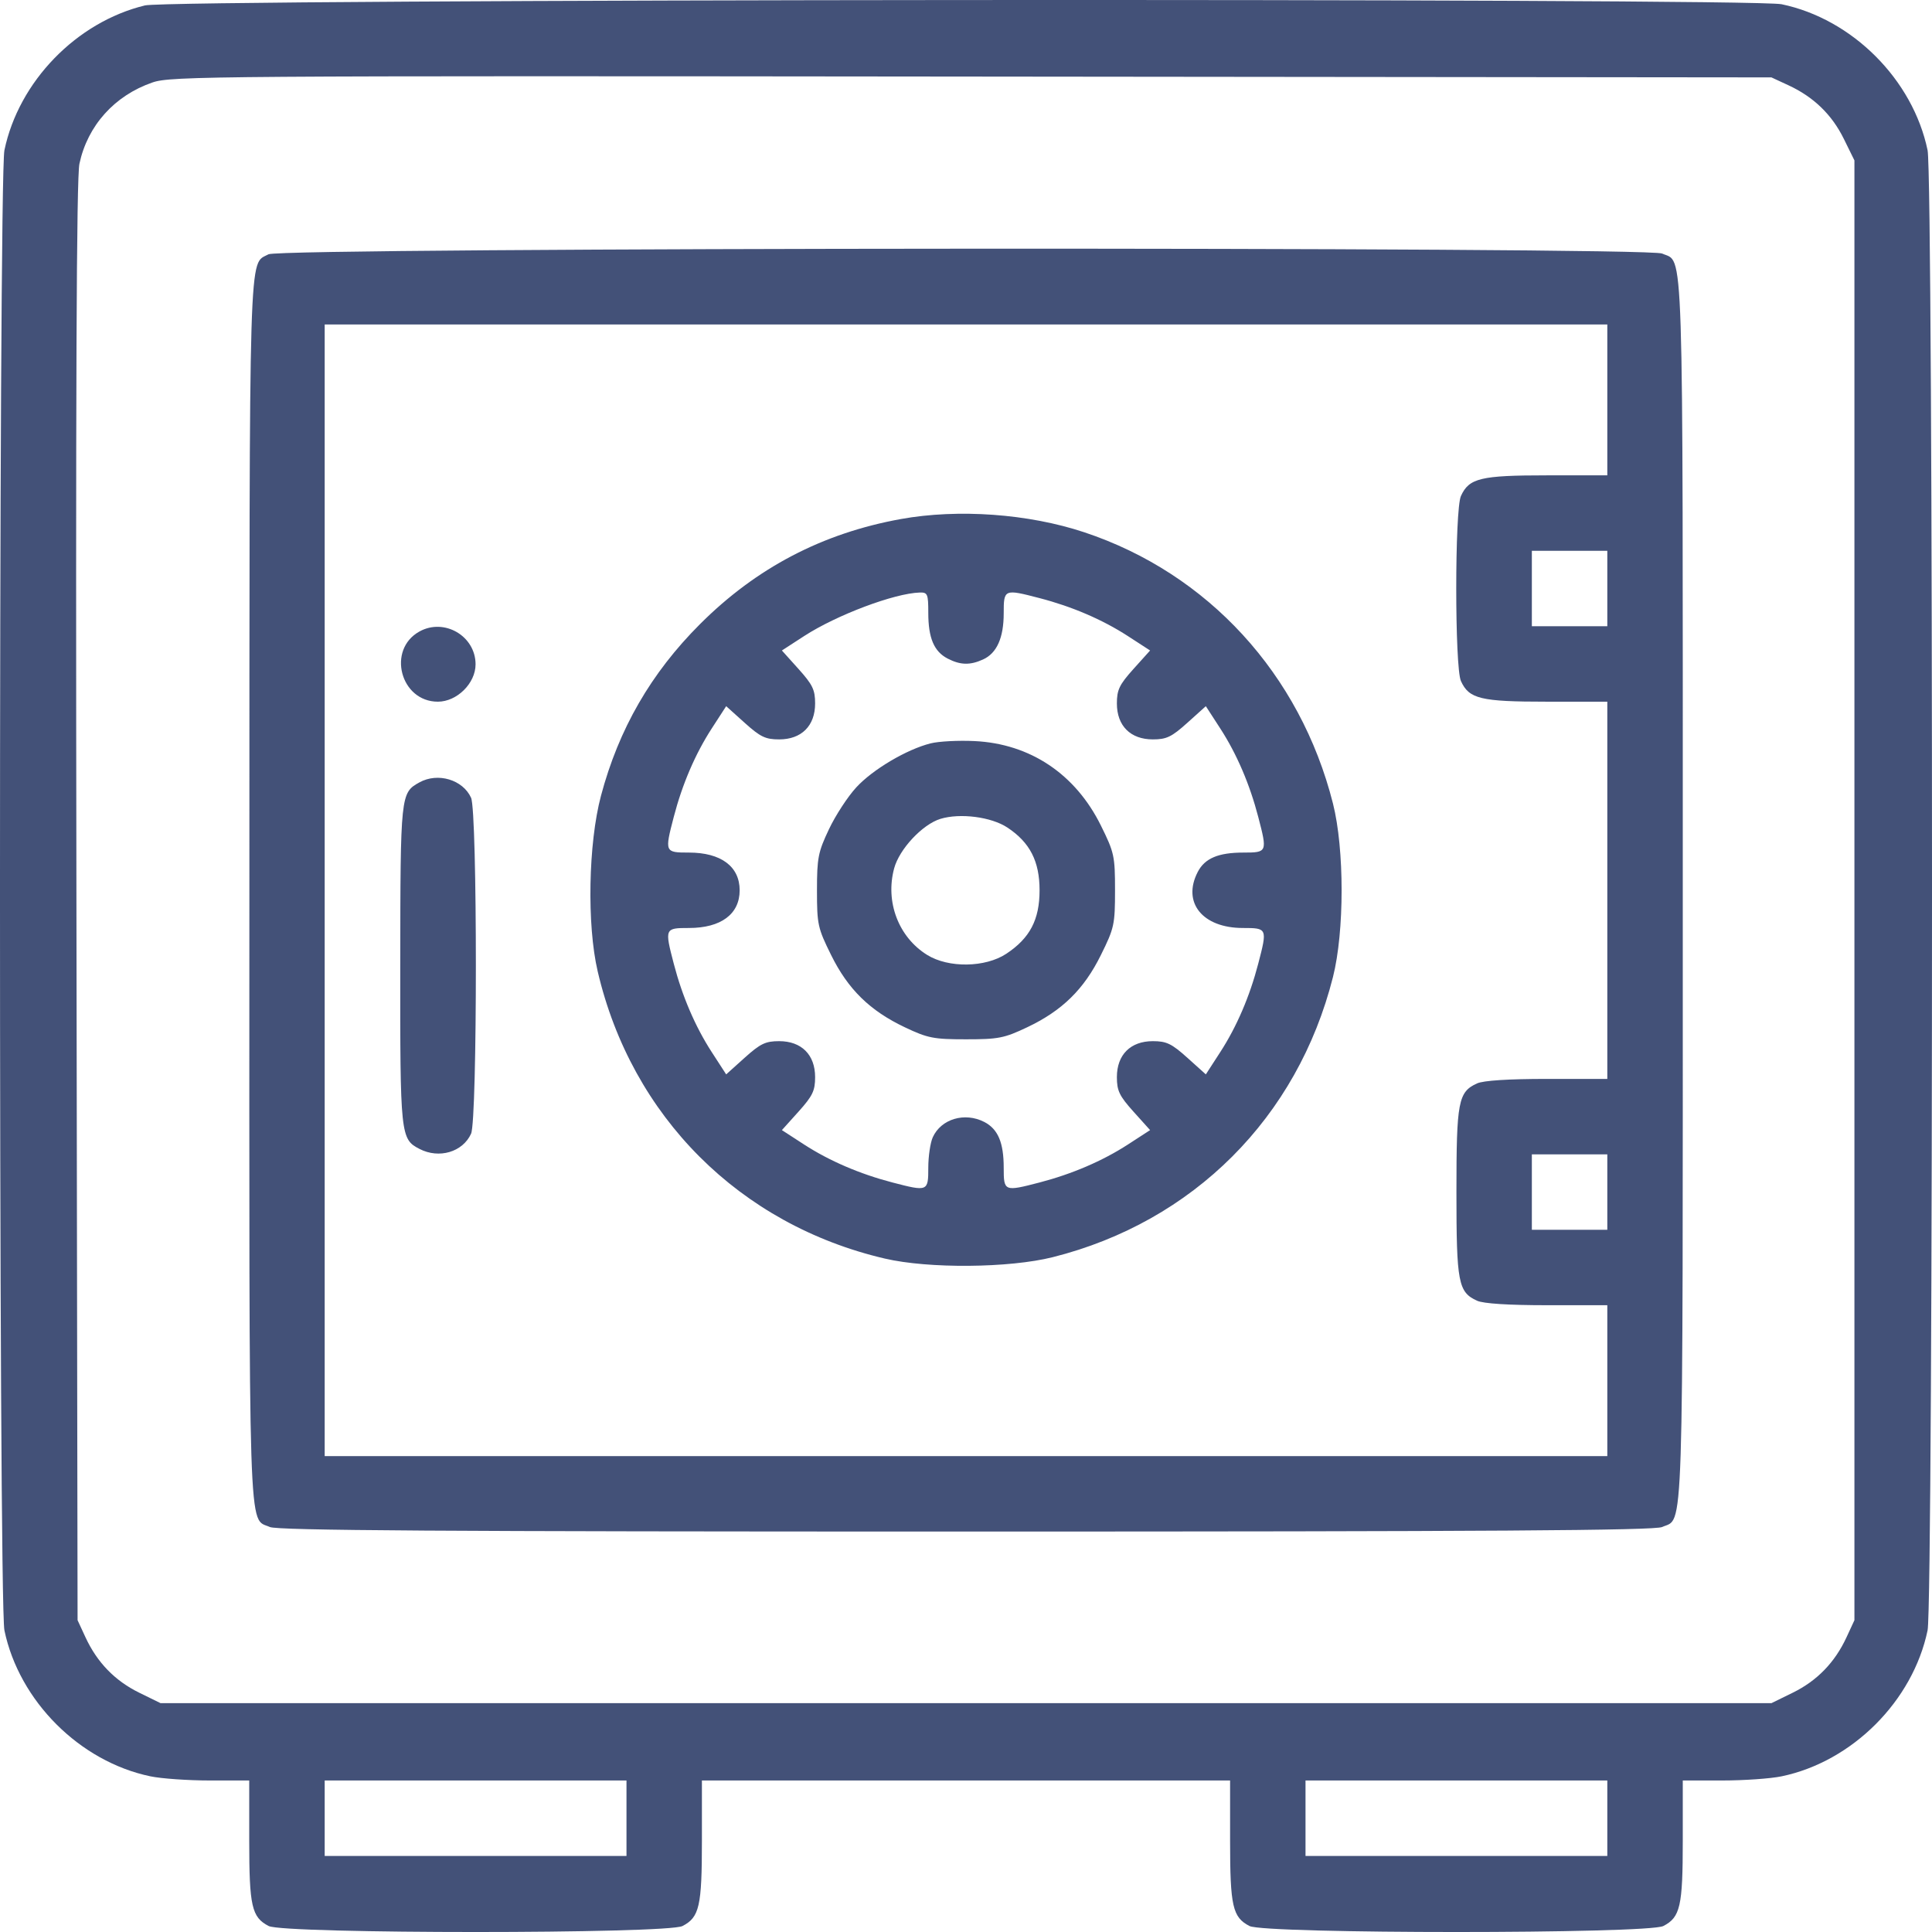 <svg width="52" height="52" viewBox="0 0 52 52" fill="none" xmlns="http://www.w3.org/2000/svg">
<path fill-rule="evenodd" clip-rule="evenodd" d="M3.901 0.146C2.058 0.593 0.505 2.193 0.119 4.043C-0.04 4.804 -0.04 43.121 0.119 43.882C0.516 45.784 2.145 47.413 4.048 47.81C4.344 47.872 5.063 47.922 5.647 47.922H6.708V49.542C6.708 51.309 6.775 51.603 7.231 51.839C7.646 52.054 17.955 52.054 18.37 51.839C18.825 51.603 18.892 51.309 18.892 49.542V47.922H26H33.108V49.542C33.108 51.309 33.175 51.603 33.63 51.839C34.045 52.054 44.354 52.054 44.769 51.839C45.225 51.603 45.292 51.309 45.292 49.542V47.922H46.353C46.937 47.922 47.656 47.872 47.952 47.81C49.855 47.413 51.484 45.784 51.881 43.882C52.04 43.121 52.04 4.804 51.881 4.043C51.484 2.14 49.855 0.511 47.952 0.114C47.129 -0.057 4.613 -0.027 3.901 0.146ZM48.14 2.297C48.815 2.61 49.307 3.086 49.628 3.74L49.912 4.317V23.962V43.608L49.698 44.07C49.385 44.745 48.908 45.237 48.255 45.558L47.678 45.841H26H4.322L3.745 45.558C3.092 45.237 2.615 44.745 2.302 44.07L2.088 43.608L2.057 24.267C2.035 10.49 2.058 4.776 2.138 4.406C2.358 3.379 3.082 2.573 4.102 2.22C4.601 2.047 5.696 2.039 26.152 2.061L47.678 2.083L48.14 2.297ZM7.227 6.844C6.688 7.143 6.716 6.234 6.712 23.942C6.708 41.862 6.675 40.832 7.264 41.1C7.467 41.193 11.896 41.222 26 41.222C40.104 41.222 44.533 41.193 44.736 41.1C45.325 40.832 45.292 41.858 45.292 23.962C45.292 6.066 45.325 7.092 44.736 6.824C44.325 6.637 7.566 6.657 7.227 6.844ZM43.261 10.764V12.794H41.631C39.851 12.794 39.54 12.869 39.321 13.35C39.153 13.719 39.153 17.961 39.321 18.33C39.54 18.811 39.851 18.886 41.631 18.886H43.261V23.962V29.039H41.641C40.602 29.039 39.926 29.082 39.755 29.16C39.248 29.391 39.2 29.645 39.2 32.084C39.2 34.524 39.248 34.778 39.755 35.009C39.926 35.087 40.602 35.13 41.641 35.13H43.261V37.161V39.191H26H8.739V23.962V8.733H26H43.261V10.764ZM24.247 13.97C22.135 14.352 20.356 15.283 18.838 16.801C17.52 18.119 16.654 19.62 16.175 21.419C15.835 22.699 15.793 24.888 16.087 26.145C16.999 30.052 19.909 32.963 23.817 33.875C24.995 34.15 27.165 34.131 28.335 33.837C32.115 32.886 34.921 30.081 35.877 26.297C36.187 25.07 36.187 22.854 35.877 21.627C34.996 18.142 32.513 15.433 29.183 14.326C27.682 13.827 25.792 13.691 24.247 13.97ZM43.261 15.84V16.855H42.246H41.23V15.84V14.825H42.246H43.261V15.84ZM24.985 16.495C24.985 17.172 25.139 17.536 25.507 17.726C25.848 17.902 26.11 17.909 26.46 17.749C26.83 17.581 27.015 17.166 27.015 16.505C27.015 15.854 27.026 15.85 27.978 16.098C28.857 16.326 29.672 16.677 30.354 17.118L30.955 17.508L30.508 18.005C30.128 18.428 30.061 18.566 30.061 18.934C30.061 19.536 30.427 19.901 31.029 19.901C31.397 19.901 31.535 19.835 31.958 19.454L32.455 19.007L32.845 19.609C33.286 20.29 33.636 21.106 33.865 21.985C34.113 22.935 34.108 22.947 33.468 22.947C32.791 22.947 32.427 23.101 32.237 23.469C31.812 24.291 32.365 24.977 33.453 24.977C34.109 24.977 34.114 24.987 33.865 25.94C33.636 26.819 33.286 27.634 32.845 28.315L32.455 28.917L31.958 28.47C31.535 28.09 31.397 28.023 31.029 28.023C30.427 28.023 30.061 28.389 30.061 28.991C30.061 29.358 30.128 29.497 30.508 29.92L30.955 30.417L30.354 30.807C29.672 31.248 28.857 31.598 27.978 31.827C27.028 32.074 27.015 32.069 27.015 31.429C27.015 30.752 26.861 30.389 26.493 30.198C25.967 29.927 25.331 30.115 25.106 30.609C25.039 30.756 24.985 31.125 24.985 31.429C24.985 32.069 24.972 32.074 24.022 31.827C23.143 31.598 22.328 31.248 21.646 30.807L21.045 30.417L21.492 29.92C21.872 29.497 21.939 29.358 21.939 28.991C21.939 28.389 21.573 28.023 20.971 28.023C20.603 28.023 20.465 28.09 20.042 28.47L19.545 28.917L19.155 28.315C18.714 27.634 18.364 26.819 18.135 25.94C17.887 24.988 17.891 24.977 18.542 24.977C19.405 24.977 19.908 24.604 19.908 23.962C19.908 23.321 19.405 22.947 18.542 22.947C17.891 22.947 17.887 22.937 18.135 21.985C18.364 21.106 18.714 20.29 19.155 19.609L19.545 19.007L20.042 19.454C20.465 19.835 20.603 19.901 20.971 19.901C21.573 19.901 21.939 19.536 21.939 18.934C21.939 18.566 21.872 18.428 21.492 18.005L21.045 17.508L21.646 17.118C22.522 16.551 24.072 15.968 24.756 15.948C24.966 15.942 24.985 15.987 24.985 16.495ZM11.289 16.997C10.408 17.485 10.777 18.886 11.785 18.886C12.3 18.886 12.8 18.39 12.8 17.881C12.8 17.118 11.958 16.626 11.289 16.997ZM25.047 20.008C24.405 20.169 23.49 20.71 23.047 21.192C22.819 21.439 22.487 21.947 22.311 22.32C22.02 22.934 21.989 23.089 21.989 23.968C21.989 24.883 22.011 24.98 22.369 25.704C22.825 26.628 23.413 27.204 24.357 27.651C24.971 27.942 25.128 27.973 26 27.973C26.872 27.973 27.029 27.942 27.643 27.651C28.587 27.204 29.175 26.628 29.631 25.704C29.99 24.98 30.011 24.884 30.011 23.962C30.011 23.041 29.99 22.945 29.631 22.22C28.945 20.832 27.726 20.017 26.228 19.946C25.796 19.925 25.264 19.953 25.047 20.008ZM11.289 21.058C10.781 21.339 10.777 21.379 10.773 25.963C10.769 30.568 10.779 30.659 11.292 30.924C11.818 31.196 12.454 31.008 12.679 30.514C12.851 30.135 12.851 21.85 12.679 21.472C12.457 20.984 11.784 20.784 11.289 21.058ZM27.115 22.274C27.721 22.675 27.98 23.181 27.98 23.962C27.98 24.754 27.72 25.25 27.086 25.67C26.52 26.044 25.528 26.059 24.953 25.701C24.184 25.223 23.823 24.275 24.066 23.372C24.206 22.853 24.827 22.189 25.311 22.04C25.843 21.878 26.68 21.986 27.115 22.274ZM43.261 32.084V33.1H42.246H41.23V32.084V31.069H42.246H43.261V32.084ZM16.862 48.938V49.953H12.8H8.739V48.938V47.922H12.8H16.862V48.938ZM43.261 48.938V49.953H39.2H35.138V48.938V47.922H39.2H43.261V48.938Z" fill="#435178"/>
</svg>
